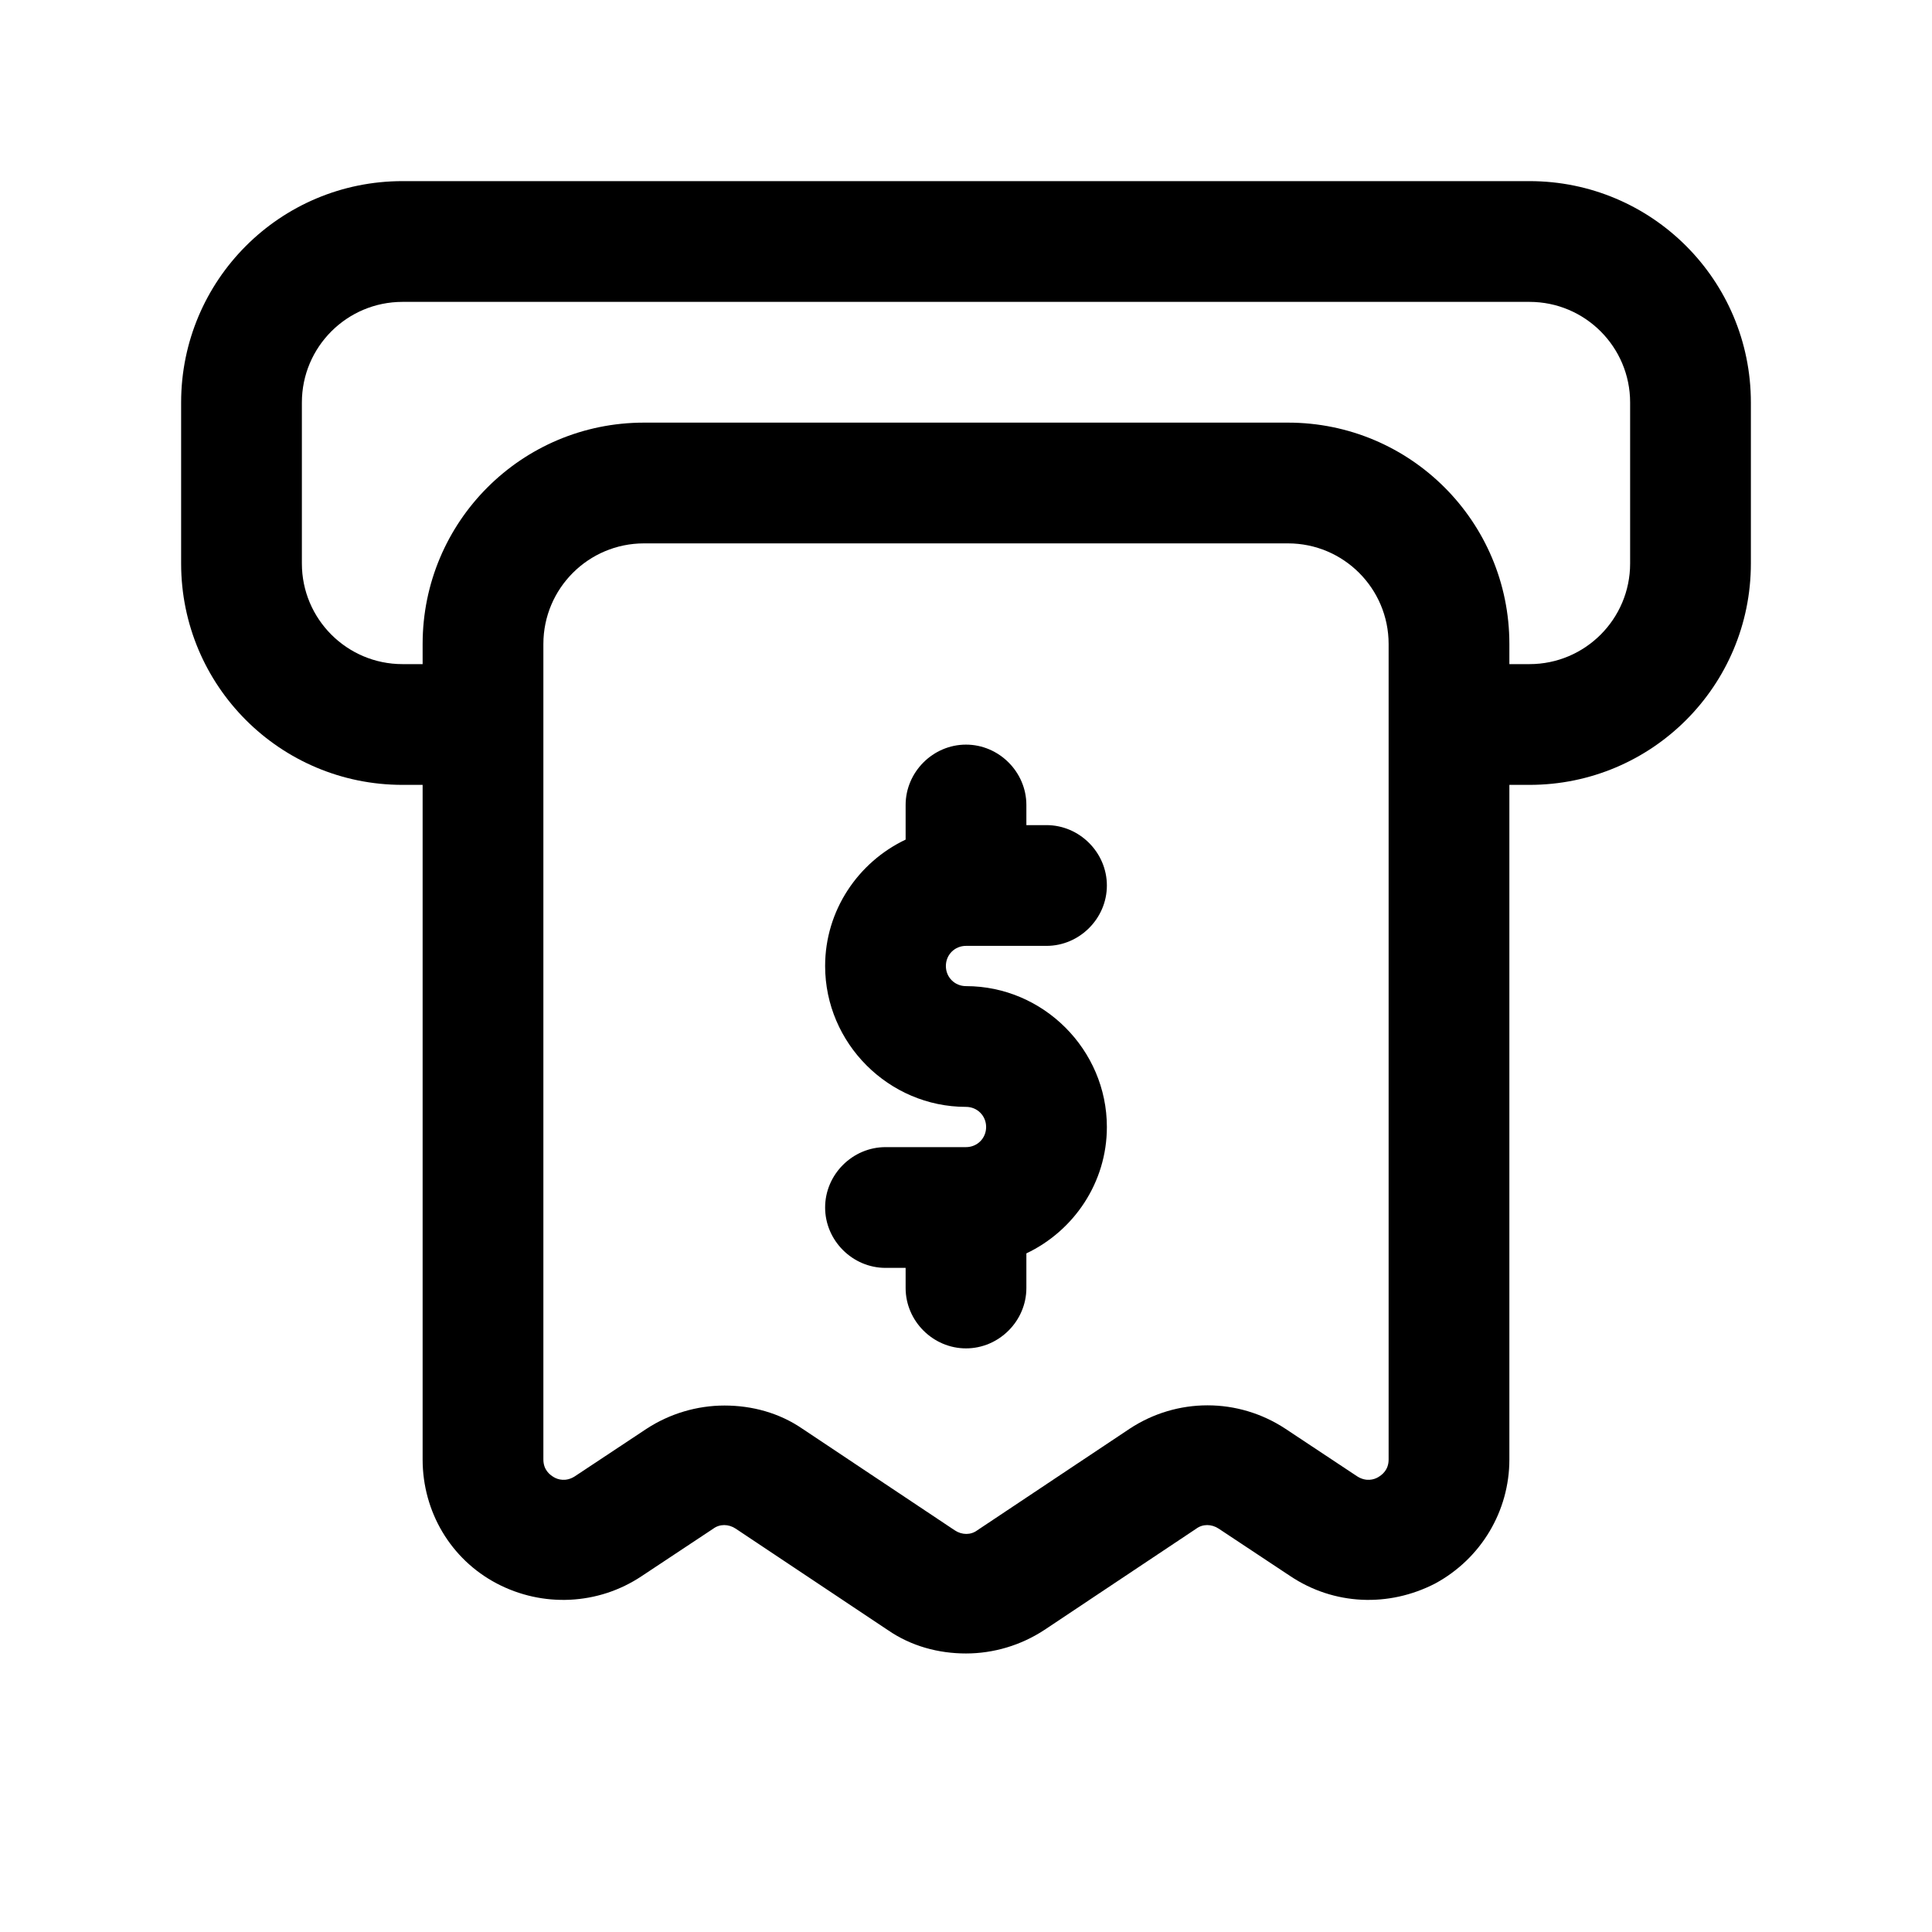 <?xml version="1.0" encoding="UTF-8"?>
<svg id="invoice" xmlns="http://www.w3.org/2000/svg" viewBox="0 0 24 24">
  <defs>
    <style>
      .cls-1 {
        stroke-width: 0px;
      }
    </style>
  </defs>
  <path class="cls-1" d="m19,2.25H5c-1.52,0-2.75,1.23-2.75,2.75v2c0,1.52,1.23,2.75,2.75,2.75h.25v8.38c0,.65.35,1.24.92,1.54.57.3,1.26.27,1.8-.09l.89-.59c.08-.06.19-.06.28,0l1.89,1.26c.29.2.63.29.97.29s.68-.1.97-.29l1.89-1.26c.08-.06.19-.06.28,0l.89.59c.54.36,1.22.39,1.8.09.57-.31.92-.9.92-1.54v-8.38h.25c1.52,0,2.75-1.23,2.75-2.75v-2c0-1.52-1.23-2.75-2.75-2.75Zm-1.75,15.88c0,.13-.08.19-.13.22-.05.03-.15.06-.26-.01h0s-.89-.59-.89-.59c-.59-.39-1.35-.39-1.94,0l-1.89,1.26c-.08.06-.19.06-.28,0l-1.89-1.26c-.29-.2-.63-.29-.97-.29s-.68.1-.97.29l-.89.59c-.11.07-.21.04-.26.01-.05-.03-.13-.09-.13-.22v-10.13c0-.69.56-1.25,1.25-1.25h8c.69,0,1.25.56,1.25,1.25v10.13Zm3-11.13c0,.69-.56,1.25-1.25,1.25h-.25v-.25c0-1.52-1.23-2.75-2.75-2.75h-8c-1.52,0-2.75,1.23-2.75,2.75v.25h-.25c-.69,0-1.25-.56-1.25-1.25v-2c0-.69.56-1.25,1.25-1.25h14c.69,0,1.25.56,1.25,1.25v2Z"/>
  <path class="cls-1" d="m12,11.75h1c.41,0,.75-.34.75-.75s-.34-.75-.75-.75h-.25v-.25c0-.41-.34-.75-.75-.75s-.75.34-.75.75v.43c-.59.28-1,.88-1,1.57,0,.96.79,1.75,1.75,1.75.14,0,.25.11.25.25s-.11.25-.25.25h-1c-.41,0-.75.34-.75.75s.34.75.75.75h.25v.25c0,.41.34.75.75.75s.75-.34.75-.75v-.43c.59-.28,1-.88,1-1.57,0-.96-.79-1.75-1.75-1.75-.14,0-.25-.11-.25-.25s.11-.25.25-.25Z"/>
</svg>